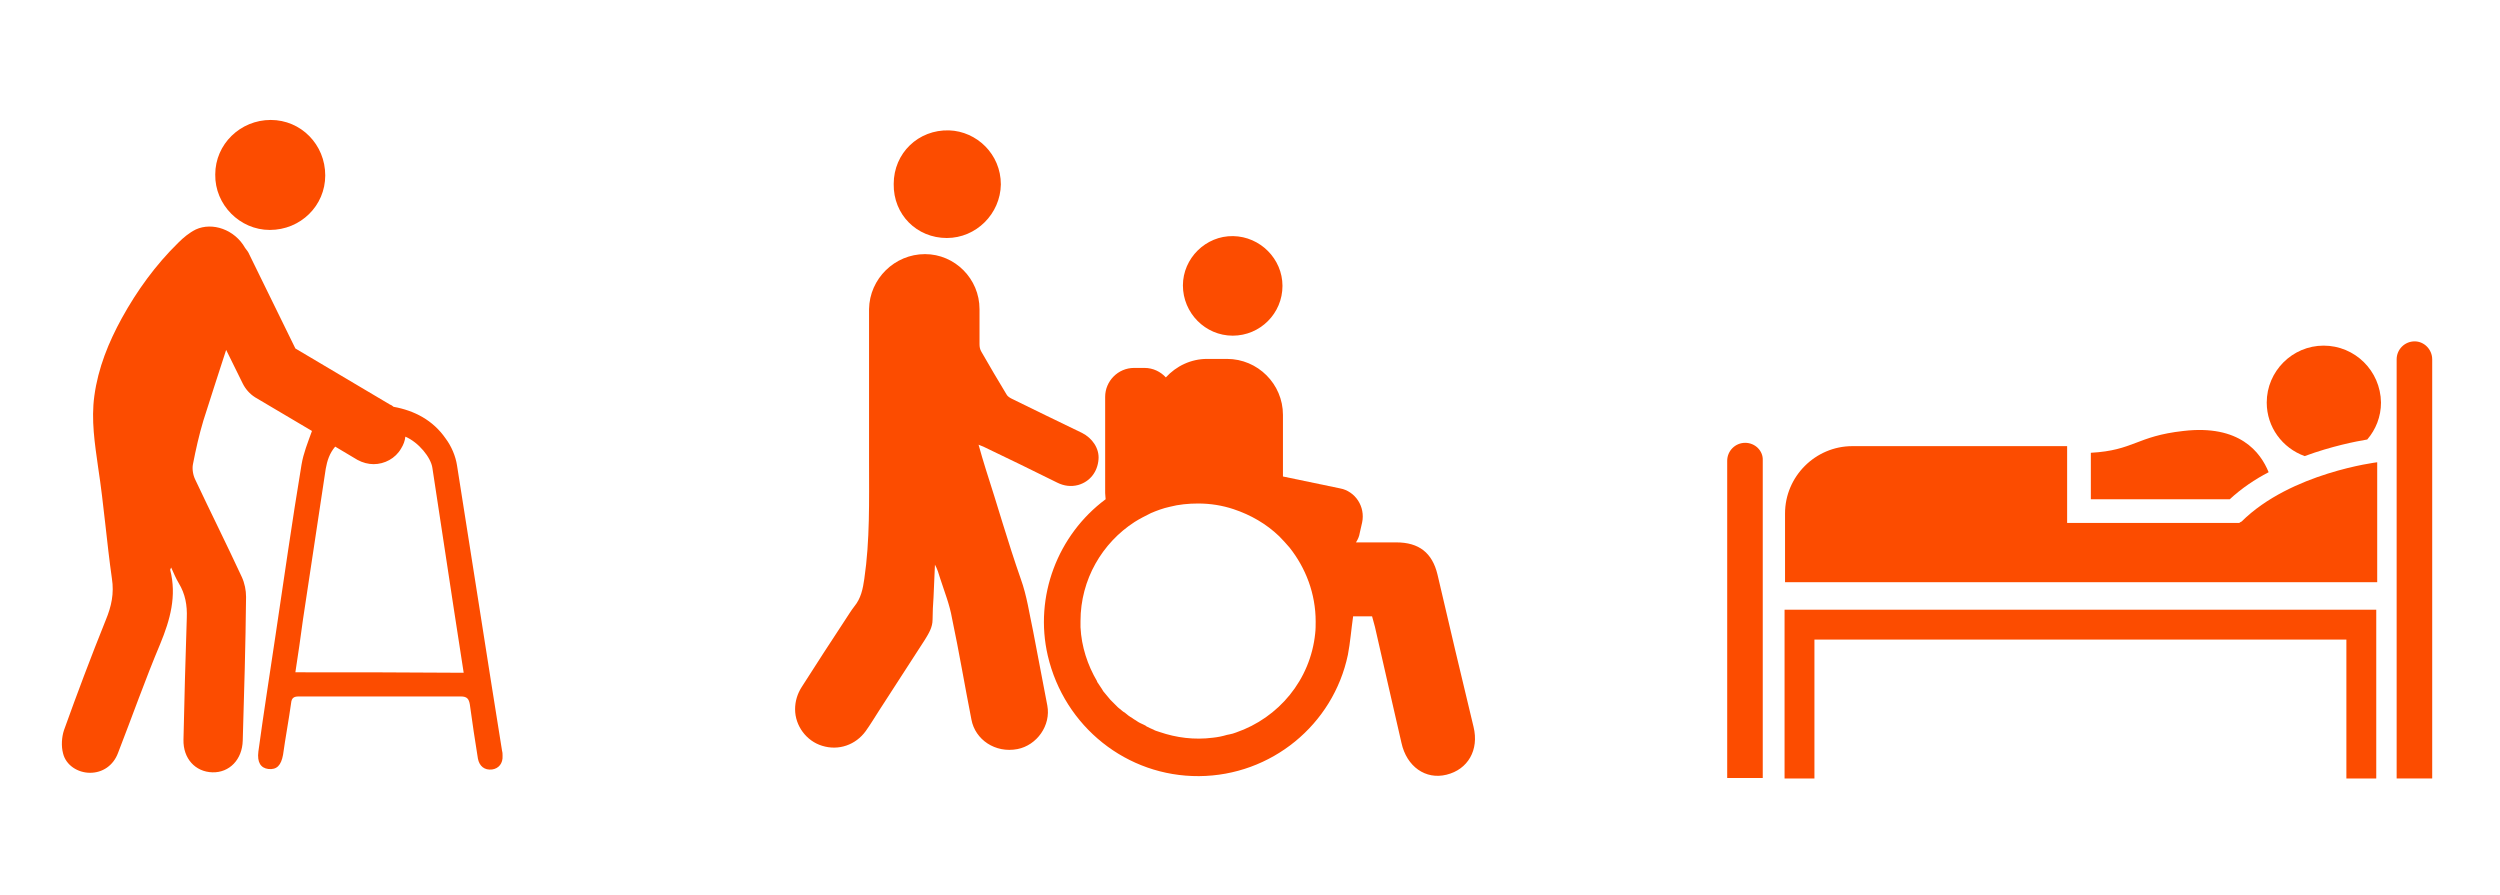 <?xml version="1.0" encoding="UTF-8"?> <svg xmlns="http://www.w3.org/2000/svg" xmlns:xlink="http://www.w3.org/1999/xlink" version="1.1" id="Laag_1" x="0px" y="0px" viewBox="0 0 527.3 188.8" style="enable-background:new 0 0 527.3 188.8;" xml:space="preserve"> <style type="text/css"> .st0{fill:#FC4C00;} </style> <g> <path class="st0" d="M96.4,98.2c-0.3-2-1.2-4.1-2.4-5.7c-2.7-3.9-6.6-5.9-11-6.7c-0.2-0.2-0.5-0.4-0.8-0.5L62.3,73.5l-9.7-19.8 c-0.2-0.5-0.5-0.9-0.9-1.4c-2.2-3.9-6.9-5.5-10.4-3.9c-1.4,0.7-2.6,1.7-3.7,2.8c-4.8,4.7-8.7,10.1-11.9,15.9 c-2.8,5.1-5,10.5-5.8,16.4c-0.7,5.1,0.1,10.1,0.8,15.1c1.2,7.8,1.8,15.7,2.9,23.4c0.5,3.2-0.1,5.9-1.3,8.8 c-3.1,7.7-6,15.4-8.8,23.2c-0.5,1.5-0.6,3.4-0.2,4.9c0.6,2.5,3.1,4.1,5.7,4.1s4.9-1.5,5.9-4.2c3-7.7,5.7-15.4,8.9-23 c2.1-5.1,3.5-10.1,2.1-15.6c0,0,0-0.1,0.2-0.5c0.6,1.3,1,2.3,1.6,3.3c1.4,2.3,1.8,4.7,1.7,7.3c-0.3,8.6-0.5,17.2-0.7,25.7 c-0.1,4,2.5,6.8,6.1,6.9c3.6,0.1,6.3-2.7,6.4-6.7c0.3-10.1,0.6-20.2,0.7-30.3c0-1.4-0.3-2.9-0.9-4.2c-3.2-6.9-6.6-13.7-9.8-20.5 c-0.5-1-0.7-2.3-0.5-3.3c0.6-3.1,1.3-6.2,2.2-9.2c1.5-4.8,3.1-9.6,4.8-14.9l3.5,7.1c0.6,1.2,1.5,2.2,2.6,2.9l12,7.1 c-0.9,2.5-1.8,4.7-2.2,7.1c-2,12-3.7,24.1-5.5,36.1c-1.2,8.1-2.5,16.3-3.6,24.4c-0.3,2.3,0.5,3.5,2.1,3.7c1.8,0.2,2.7-0.8,3.1-3 c0.5-3.6,1.2-7.3,1.7-10.9c0.1-1.1,0.6-1.4,1.6-1.4c11.4,0,22.8,0,34.2,0c1.3,0,1.7,0.5,1.9,1.7c0.5,3.8,1.1,7.6,1.7,11.4 c0.3,1.6,1.4,2.5,3,2.3c1.4-0.2,2.3-1.3,2.2-2.9c0-0.3,0-0.7-0.1-1C102.7,138.5,99.6,118.3,96.4,98.2z M62.3,141.8 c0.6-3.8,1.1-7.4,1.6-11.1c1.6-10.6,3.2-21.2,4.8-31.8c0.3-1.7,0.8-3.3,2-4.7l4.7,2.8c1.1,0.6,2.3,0.9,3.4,0.9 c2.3,0,4.6-1.2,5.8-3.3c0.5-0.8,0.8-1.6,0.9-2.5c2.8,1.2,5.4,4.4,5.7,6.6c1.5,9.9,3,19.7,4.5,29.6c0.7,4.5,1.4,9,2.1,13.6 C85.9,141.8,74.2,141.8,62.3,141.8z"></path> <path class="st0" d="M56.9,48.5c6.5,0,11.7-5.1,11.7-11.5c0-6.5-5.1-11.7-11.5-11.7s-11.7,5.1-11.7,11.5 C45.3,43.2,50.6,48.5,56.9,48.5z"></path> <path class="st0" d="M303.2,121.2c-1.1-4.6-3.9-6.8-8.7-6.8c-2.8,0-5.7,0-8.5,0c0.4-0.6,0.7-1.3,0.8-2l0.5-2.2 c0.7-3.3-1.4-6.6-4.7-7.2l-12-2.5v-13c0-6.5-5.3-11.8-11.8-11.8h-4.2c-3.4,0-6.5,1.5-8.7,3.9c-1.1-1.2-2.7-2-4.5-2h-2.2 c-3.4,0-6.1,2.8-6.1,6.1V104c0,0.5,0.1,0.9,0.1,1.3c-10.1,7.5-15.1,20.5-12.2,33c3.5,15,16.7,25.5,31.9,25.4 c15.2-0.1,28.3-10.8,31.4-25.6c0.5-2.6,0.7-5.3,1.1-8.1c1.3,0,2.5,0,4,0c0.2,0.8,0.4,1.5,0.6,2.2c1.9,8.2,3.7,16.4,5.6,24.5 c1.1,5,5.1,7.8,9.5,6.7c4.5-1.1,6.9-5.2,5.7-10.1C308.2,142.6,305.7,131.9,303.2,121.2z M277.4,133.6c-1,9.8-7.7,17.8-16.7,20.9 c-0.5,0.2-0.9,0.3-1.4,0.4c-0.2,0-0.3,0.1-0.5,0.1c-1,0.3-2,0.5-3,0.6c-3.9,0.5-7.7,0-11.2-1.2c-0.1,0-0.2-0.1-0.3-0.1 c-0.3-0.1-0.7-0.2-1-0.4c-0.5-0.2-0.9-0.4-1.3-0.6c-0.1,0-0.2-0.1-0.3-0.2c-0.5-0.3-1.1-0.5-1.6-0.8c-0.2-0.1-0.4-0.3-0.6-0.4 c-0.4-0.2-0.7-0.5-1.1-0.7c-0.3-0.2-0.6-0.4-0.8-0.6c-0.2-0.2-0.5-0.4-0.7-0.5c-0.4-0.3-0.7-0.6-1.1-0.9c-0.2-0.2-0.4-0.4-0.6-0.6 c-0.3-0.3-0.7-0.7-1-1c-0.2-0.2-0.3-0.4-0.5-0.6c-0.3-0.4-0.7-0.8-1-1.2c-0.1-0.2-0.2-0.3-0.3-0.5c-0.3-0.5-0.7-1-1-1.5 c0,0,0,0,0-0.1c-2-3.4-3.3-7.3-3.5-11.4c0-0.4,0-0.9,0-1.3c0-8.8,4.6-16.5,11.4-20.9c1.1-0.7,2.3-1.3,3.5-1.9 c1.2-0.5,2.5-1,3.9-1.3c1.9-0.5,4-0.7,6-0.7c2.6,0,5.1,0.4,7.5,1.2c3.6,1.2,6.9,3.1,9.6,5.7c0.8,0.8,1.5,1.6,2.2,2.4 c3.4,4.3,5.5,9.7,5.5,15.6C277.5,131.9,277.5,132.8,277.4,133.6z"></path> <path class="st0" d="M260,70.8c5.8,0,10.5-4.7,10.5-10.5c0-5.7-4.7-10.4-10.4-10.5c-5.8-0.1-10.6,4.7-10.6,10.4 C249.5,66,254.2,70.8,260,70.8z"></path> <path class="st0" d="M217.9,133.1c-0.8-3.7-1.3-7.4-2.6-11c-2.7-7.7-4.9-15.5-7.4-23.2c-0.5-1.6-1-3.3-1.5-5.1 c0.5,0.2,0.7,0.3,1,0.4c5.2,2.5,10.4,5,15.6,7.6c1.4,0.7,2.9,0.9,4.4,0.5c2.5-0.7,4.1-2.8,4.3-5.4c0.2-2.3-1.3-4.5-3.5-5.6 c-5-2.4-9.9-4.8-14.8-7.2c-0.4-0.2-0.9-0.5-1.1-0.9c-1.8-3-3.6-6-5.3-9c-0.3-0.5-0.4-1-0.4-1.6c0-2.5,0-4.9,0-7.4 c0-6.4-5.2-11.6-11.5-11.6c-6.4,0-11.7,5.2-11.8,11.6c0,10.7,0,21.5,0,32.2c0,8.3,0.2,16.5-1,24.7c-0.3,2.1-0.7,4.1-2.1,5.8 c-0.7,0.9-1.3,1.9-1.9,2.8c-3.1,4.7-6.2,9.5-9.2,14.2c-0.9,1.4-1.4,3-1.4,4.7c0,3.5,2.4,6.7,5.7,7.7c3.5,1.1,7.1-0.2,9.2-3.1 c1-1.4,1.9-2.9,2.8-4.3c3.2-5,6.5-10,9.7-15c0.8-1.3,1.6-2.6,1.6-4.2c0-1.6,0.1-3.2,0.2-4.7c0.1-2.3,0.2-4.6,0.3-6.9 c0.5,0.9,0.8,1.9,1.1,2.9c0.9,2.8,2,5.5,2.5,8.4c1.5,7.1,2.7,14.3,4.1,21.4c0.8,4.2,5,7.1,9.7,6.2c4.1-0.8,7.1-5,6.3-9.2 C219.9,143.6,218.9,138.3,217.9,133.1z"></path> <path class="st0" d="M199.7,50.2c6.2,0,11.3-5.1,11.4-11.3c0-6.4-5.1-11.2-10.9-11.4c-6.5-0.2-11.7,4.8-11.7,11.3 C188.4,45.3,193.4,50.2,199.7,50.2z"></path> <path class="st0" d="M478.5,99.6c-1.7-4.2-6.1-10.1-18-8.7c-9.9,1.1-10.4,4.1-19.5,4.6v9.8h29.3C472.8,103,475.6,101.1,478.5,99.6z "></path> <path class="st0" d="M490.1,72.9c-6.6,0-12,5.4-12,12c0,5.2,3.3,9.6,8,11.3c5.7-2.1,10.8-3.1,13.2-3.5c1.8-2.1,2.9-4.8,2.9-7.8 C502.1,78.2,496.7,72.9,490.1,72.9z"></path> <path class="st0" d="M472.3,110.3H436V94.1h-45.3c-7.8,0-14.2,6.4-14.2,14.2v14.5h54.7h15.2h55V97.5c0,0-18.2,2.2-28.6,12.5 C472.6,110.1,472.4,110.2,472.3,110.3z"></path> <polygon class="st0" points="376.4,164.2 382.7,164.2 382.7,134.9 494.9,134.9 494.9,164.2 501.2,164.2 501.2,128.6 376.4,128.6 "></polygon> <path class="st0" d="M368.1,93.4c-2.1,0-3.8,1.7-3.8,3.8v66.9h7.5v-36.3v-23.7v-7C371.9,95.1,370.2,93.4,368.1,93.4z"></path> <path class="st0" d="M509.3,72c-2.1,0-3.8,1.7-3.8,3.8v16.1v36v36.3h7.5V75.8C513,73.7,511.3,72,509.3,72z"></path> </g> </svg> 